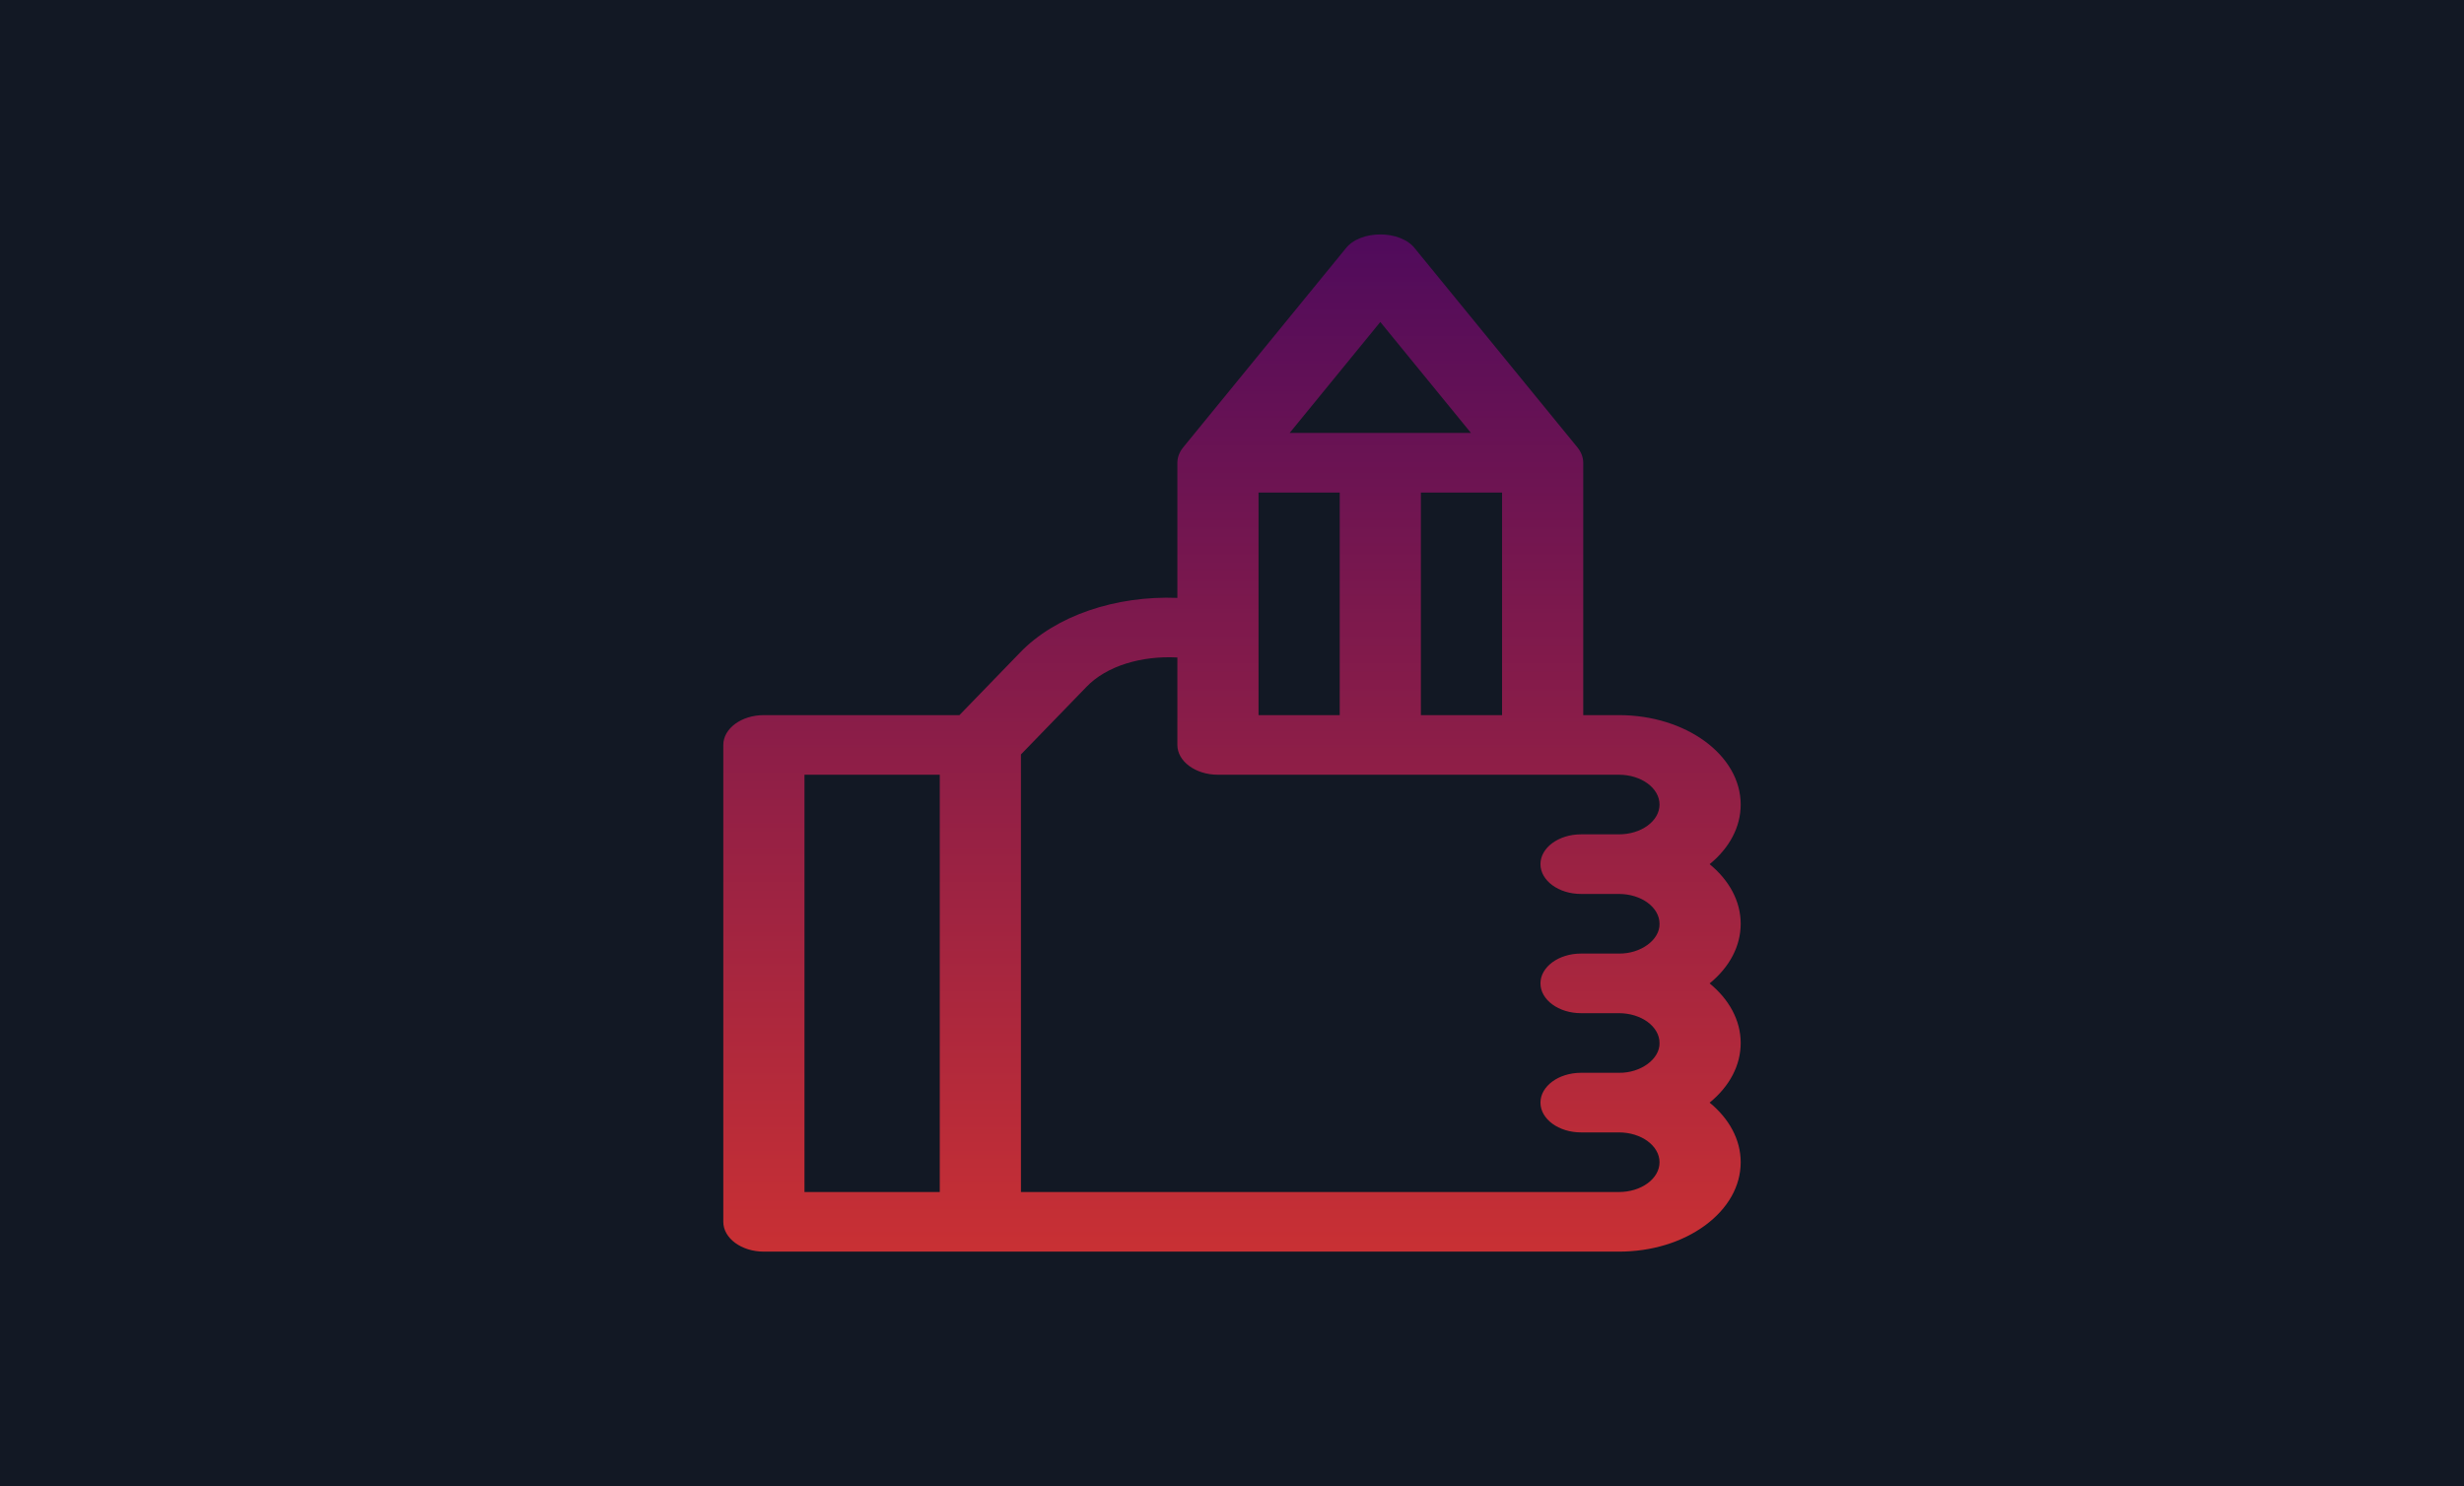 <svg width="1240" height="748" viewBox="0 0 1240 748" fill="none" xmlns="http://www.w3.org/2000/svg">
<rect width="1240" height="748" fill="#121824"/>
<path d="M860.365 434.978C870.47 426.712 876 416.147 876 404.958C876 380.14 848.511 359.95 814.723 359.95H796.763V232.926C796.753 230.219 795.739 227.532 793.851 225.207L712.149 125.188C704.85 115.604 684.417 115.605 677.119 125.188L595.417 225.207C593.524 227.54 592.511 230.239 592.506 232.955V300.939C561.541 299.739 531.21 309.821 513.253 328.556L482.828 359.951H384.426C373.145 359.951 364 366.668 364 374.954V614.999C364 623.283 373.145 630 384.426 630H814.723C831.086 630 846.472 625.317 858.047 616.814C869.625 608.311 876 597.009 876 584.992C876 573.48 870.078 562.968 860.365 555.001C870.47 546.735 876 536.17 876 524.981C876 513.469 870.078 502.957 860.365 494.99C870.47 486.724 876 476.159 876 464.97C876 453.457 870.078 442.945 860.365 434.978ZM715.06 359.949V247.928H755.912V359.949H715.06ZM633.358 359.949V247.928H674.209V359.949H633.358ZM694.635 162.067L740.261 217.922H649.008L694.635 162.067ZM404.851 389.955H472.936V599.994H404.851V389.955ZM829.163 595.597C825.303 598.432 820.173 599.994 814.723 599.994H513.787V379.747L546.535 345.956C556.857 335.017 574.762 329.978 592.507 330.943V374.951C592.507 383.237 601.652 389.954 612.933 389.954H814.723C825.986 389.954 835.149 396.684 835.149 404.957C835.149 408.961 833.022 412.727 829.163 415.562C825.303 418.397 820.174 419.959 814.723 419.959H795.66C784.379 419.959 775.234 426.676 775.234 434.962C775.234 443.248 784.379 449.965 795.66 449.965H814.723C825.986 449.965 835.149 456.695 835.149 464.968C835.376 473.024 825.691 480.138 814.723 479.971H795.66C784.379 479.971 775.234 486.688 775.234 494.974C775.234 503.26 784.379 509.977 795.66 509.977H814.723C825.986 509.977 835.149 516.707 835.149 524.98C835.376 533.036 825.691 540.15 814.723 539.983H795.66C784.379 539.983 775.234 546.7 775.234 554.986C775.234 563.272 784.379 569.989 795.66 569.989H814.723C825.986 569.989 835.149 576.719 835.149 584.992C835.149 588.994 833.022 592.762 829.163 595.597Z" fill="url(#paint0_linear_599_1854)"/>
<defs>
<linearGradient id="paint0_linear_599_1854" x1="574.195" y1="-2.332" x2="574.195" y2="780.205" gradientUnits="userSpaceOnUse">
<stop stop-color="#330265"/>
<stop offset="1" stop-color="#EC3B28"/>
</linearGradient>
</defs>
</svg>

